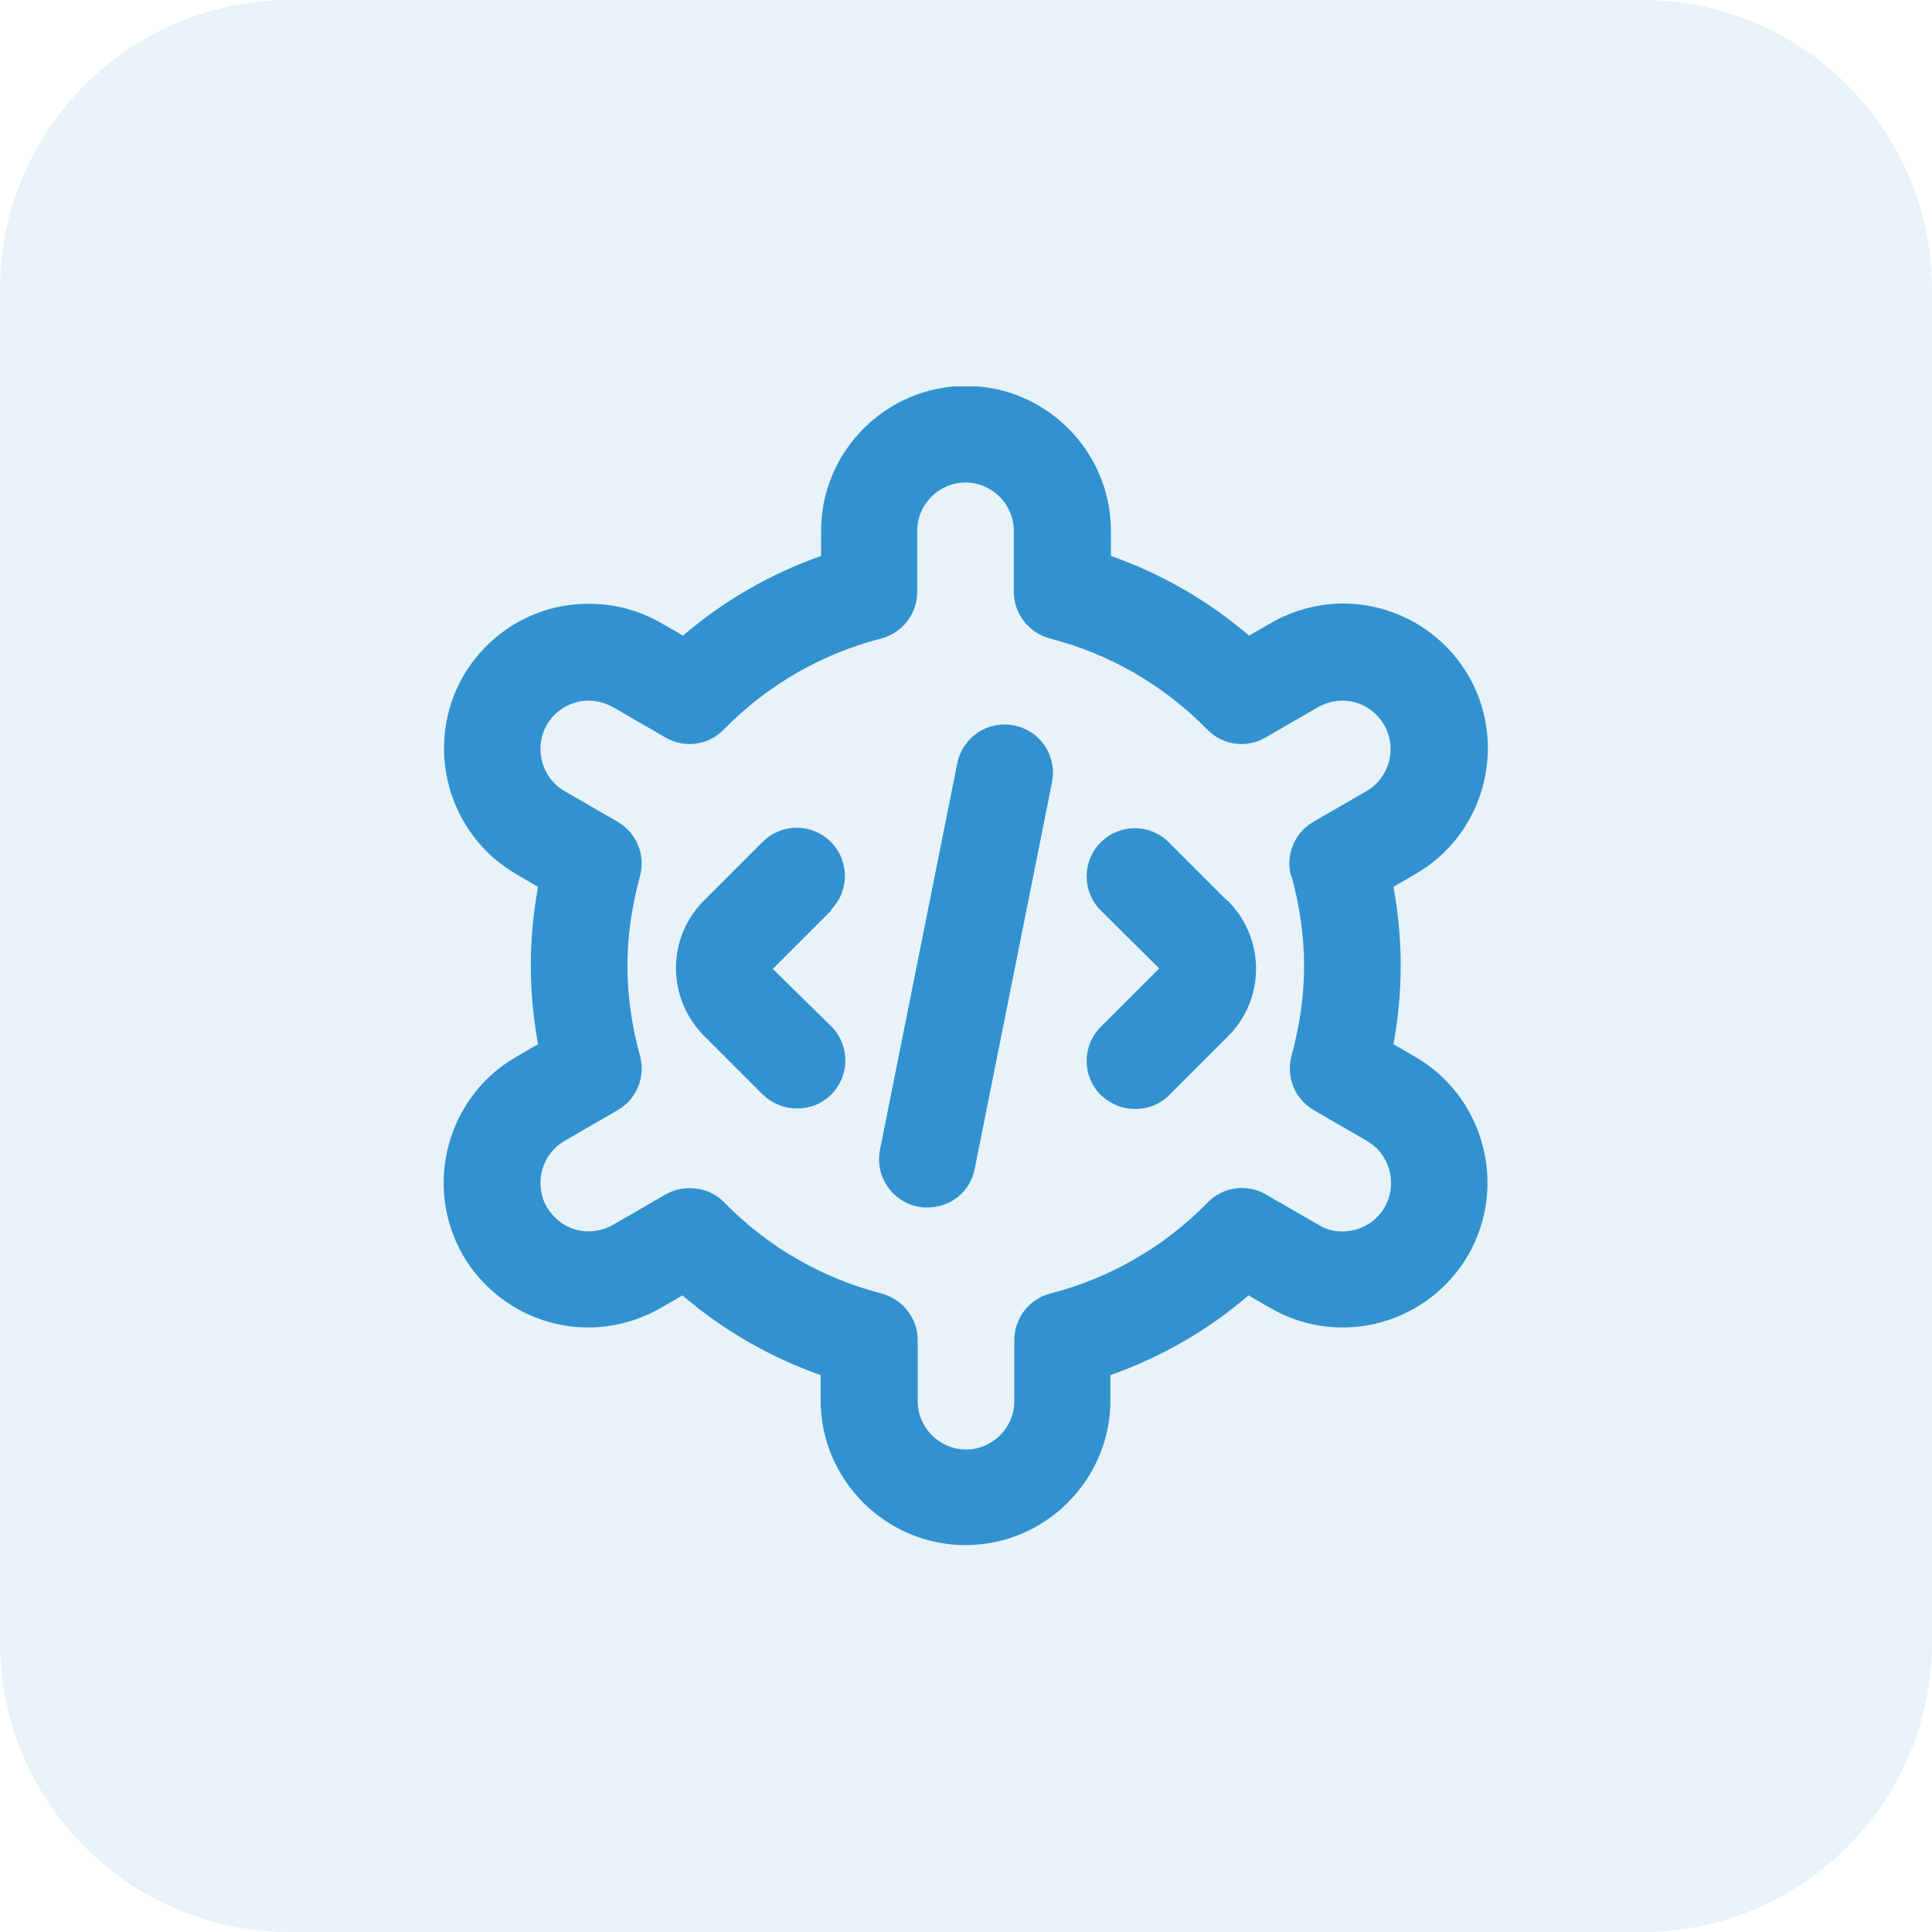 <?xml version="1.0" encoding="UTF-8"?>
<svg xmlns="http://www.w3.org/2000/svg" width="80" height="80" viewBox="0 0 80 80" fill="none">
  <g opacity="0.12">
    <path d="M0 12C0 5.373 5.373 0 12 0H68C74.627 0 80 5.373 80 12V68C80 74.627 74.627 80 68 80H12C5.373 80 0 74.627 0 68V12Z" fill="#3292CF"></path>
  </g>
  <g clip-path="url(#clip0_5138_12790)">
    <path d="M58.6 43.76L57.7 43.24C57.9 42.16 58 41.06 58 39.98C58 38.9 57.9 37.82 57.7 36.72L58.6 36.2C61.46 34.56 62.46 30.88 60.82 28C60.02 26.62 58.72 25.62 57.18 25.2C55.64 24.78 54.02 25 52.62 25.8L51.72 26.32C50.04 24.88 48.1 23.76 46 23.02V21.98C46 18.68 43.3 15.98 40 15.98C36.7 15.98 34 18.68 34 21.98V23.02C31.9 23.76 29.96 24.88 28.28 26.32L27.38 25.8C26 25 24.38 24.8 22.82 25.2C21.28 25.62 19.98 26.62 19.18 28C17.54 30.86 18.52 34.54 21.38 36.2L22.28 36.72C22.08 37.8 21.98 38.9 21.98 39.98C21.98 41.06 22.08 42.14 22.28 43.24L21.38 43.76C18.52 45.4 17.52 49.08 19.16 51.96C19.96 53.34 21.26 54.34 22.8 54.76C24.34 55.18 25.96 54.96 27.36 54.16L28.26 53.64C29.94 55.08 31.88 56.2 33.98 56.94V57.98C33.98 61.28 36.68 63.98 39.98 63.98C43.28 63.98 45.98 61.28 45.98 57.98V56.94C48.08 56.2 50.02 55.08 51.7 53.64L52.6 54.16C53.98 54.96 55.6 55.18 57.16 54.76C58.7 54.34 60 53.34 60.8 51.96C62.44 49.1 61.46 45.42 58.6 43.76ZM53.48 36.28C53.82 37.52 54 38.78 54 40C54 41.22 53.82 42.46 53.48 43.72C53.24 44.6 53.62 45.52 54.42 45.98L56.6 47.24C57.56 47.8 57.88 49.02 57.34 49.98C57.08 50.44 56.64 50.78 56.12 50.92C55.6 51.06 55.06 51 54.6 50.72L52.42 49.46C51.62 49 50.64 49.14 50 49.8C48.22 51.62 45.98 52.92 43.5 53.56C42.62 53.78 42 54.58 42 55.5V58.02C42 59.12 41.1 60.02 40 60.02C38.9 60.02 38 59.12 38 58.02V55.5C38 54.58 37.38 53.8 36.5 53.56C34.02 52.92 31.78 51.62 30 49.8C29.62 49.4 29.1 49.2 28.56 49.2C28.22 49.2 27.88 49.28 27.56 49.46L25.38 50.72C24.92 50.98 24.38 51.06 23.86 50.92C23.34 50.78 22.92 50.44 22.64 49.98C22.1 49.02 22.42 47.8 23.38 47.24L25.56 45.98C26.36 45.52 26.74 44.6 26.5 43.72C26.16 42.48 25.98 41.22 25.98 40C25.98 38.78 26.16 37.54 26.5 36.28C26.74 35.4 26.36 34.48 25.56 34.02L23.38 32.76C22.42 32.2 22.1 30.98 22.64 30.02C22.9 29.56 23.34 29.22 23.86 29.08C24.38 28.94 24.92 29.02 25.38 29.28L27.56 30.54C28.36 31 29.34 30.86 29.98 30.2C31.76 28.38 34 27.08 36.48 26.44C37.36 26.22 37.98 25.42 37.98 24.5V21.98C37.98 20.88 38.88 19.98 39.98 19.98C41.08 19.98 41.98 20.88 41.98 21.98V24.5C41.98 25.42 42.6 26.2 43.48 26.44C45.96 27.08 48.2 28.38 49.98 30.2C50.62 30.86 51.62 31 52.4 30.54L54.58 29.28C55.04 29.02 55.58 28.94 56.1 29.08C56.62 29.22 57.04 29.56 57.32 30.02C57.86 30.98 57.54 32.2 56.58 32.76L54.4 34.02C53.6 34.48 53.22 35.4 53.46 36.28H53.48ZM43.56 32.4L40.36 48.4C40.18 49.36 39.34 50 38.4 50C38.28 50 38.14 50 38 49.96C36.92 49.74 36.22 48.7 36.44 47.6L39.64 31.6C39.86 30.52 40.9 29.82 42 30.04C43.08 30.26 43.78 31.3 43.56 32.4ZM34.42 37.7L32 40.12L34.42 42.5C35.2 43.28 35.2 44.54 34.42 45.32C34.02 45.72 33.52 45.9 33 45.9C32.48 45.9 31.98 45.7 31.58 45.32L29.16 42.9C27.6 41.34 27.6 38.82 29.16 37.28L31.58 34.86C32.36 34.08 33.62 34.08 34.4 34.86C35.18 35.64 35.18 36.9 34.4 37.68L34.42 37.7ZM50.84 37.3C52.4 38.86 52.4 41.38 50.84 42.92L48.42 45.34C48.02 45.74 47.52 45.92 47 45.92C46.48 45.92 45.98 45.72 45.58 45.34C44.8 44.56 44.8 43.3 45.58 42.52L48 40.1L45.58 37.7C44.8 36.92 44.8 35.66 45.58 34.88C46.36 34.1 47.62 34.1 48.4 34.88L50.82 37.3H50.84Z" fill="#3292CF"></path>
  </g>
  <defs>
    <clipPath id="clip0_5138_12790">
      <rect width="48" height="48" fill="white" transform="translate(16 16)"></rect>
    </clipPath>
  </defs>
</svg>
